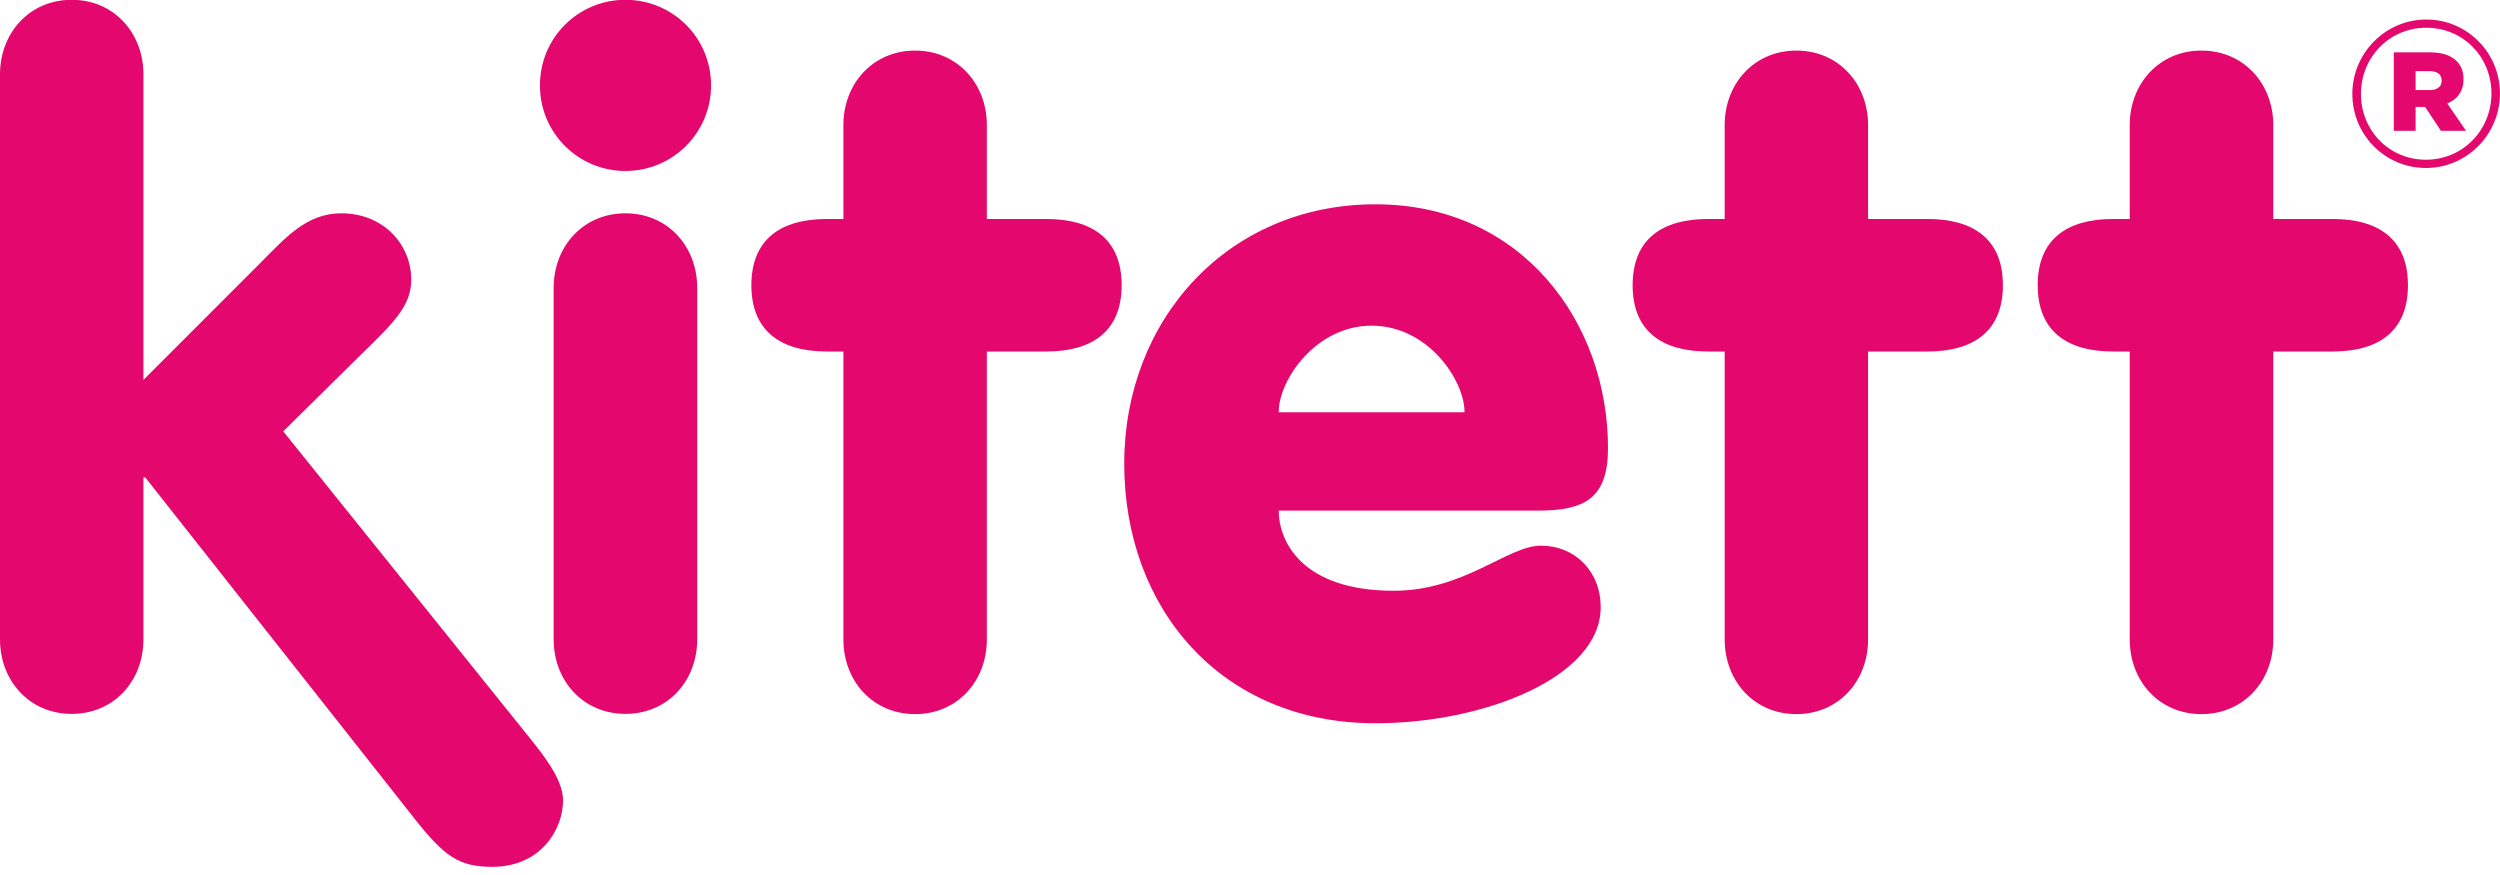 <svg width="100" height="35" viewBox="0 0 100 35" fill="none" xmlns="http://www.w3.org/2000/svg"><path d="M33.736 14.06H33.076C31.235 14.06 30.055 13.25 30.055 11.408C30.055 9.567 31.235 8.759 33.076 8.759H33.736V5.003C33.736 3.348 34.914 2.023 36.604 2.023C38.293 2.023 39.474 3.348 39.474 5.003V8.759H41.852C43.687 8.759 44.866 9.566 44.866 11.408C44.866 13.251 43.687 14.06 41.852 14.06H39.474V25.581C39.474 27.236 38.299 28.564 36.604 28.564C34.908 28.564 33.736 27.235 33.736 25.581V14.06Z" fill="#E4076D"/><path d="M0 2.975C0 1.321 1.178 -0.008 2.869 -0.008C4.56 -0.008 5.737 1.321 5.737 2.975V15.194L10.412 10.519C11.406 9.526 12.251 8.532 13.65 8.532C15.343 8.532 16.449 9.782 16.449 11.183C16.449 12.213 15.789 12.877 14.422 14.2L11.33 17.255L21.16 29.482C21.749 30.218 22.523 31.177 22.523 32.022C22.523 33.122 21.678 34.673 19.686 34.673C18.362 34.673 17.775 34.265 16.561 32.72L5.812 19.099H5.737V25.576C5.737 27.231 4.563 28.555 2.869 28.555C1.176 28.555 0 27.231 0 25.576V2.975Z" fill="#E4076D"/><path d="M25.018 -0.008C26.897 -0.008 28.442 1.501 28.442 3.414C28.442 5.326 26.897 6.839 25.018 6.839C23.138 6.839 21.598 5.33 21.598 3.414C21.598 1.497 23.141 -0.008 25.018 -0.008ZM22.146 11.513C22.146 9.857 23.325 8.532 25.018 8.532C26.711 8.532 27.888 9.857 27.888 11.513V25.576C27.888 27.231 26.713 28.555 25.018 28.555C23.322 28.555 22.146 27.23 22.146 25.576V11.513Z" fill="#E4076D"/><path d="M51.148 20.424C51.148 21.644 52.069 23.63 55.747 23.63C58.581 23.63 60.308 21.826 61.638 21.826C62.967 21.826 64.027 22.82 64.027 24.292C64.027 27.09 59.357 28.93 55.014 28.93C48.833 28.93 44.969 24.328 44.969 18.548C44.969 12.768 49.129 8.172 55.014 8.172C60.9 8.172 64.32 12.918 64.32 17.923C64.32 19.951 63.367 20.424 61.528 20.424H51.149H51.148ZM58.581 16.49C58.581 15.199 57.11 13.027 54.868 13.027C52.627 13.027 51.148 15.199 51.148 16.49H58.581Z" fill="#E4076D"/><path d="M68.987 14.06H68.322C66.483 14.06 65.305 13.25 65.305 11.408C65.305 9.567 66.483 8.759 68.322 8.759H68.987V5.003C68.987 3.348 70.164 2.023 71.855 2.023C73.546 2.023 74.723 3.348 74.723 5.003V8.759H77.097C78.939 8.759 80.116 9.566 80.116 11.408C80.116 13.251 78.939 14.06 77.097 14.06H74.723V25.581C74.723 27.236 73.549 28.564 71.855 28.564C70.162 28.564 68.987 27.235 68.987 25.581V14.06Z" fill="#E4076D"/><path d="M85.189 14.06H84.523C82.683 14.06 81.508 13.25 81.508 11.408C81.508 9.567 82.683 8.759 84.523 8.759H85.189V5.003C85.189 3.348 86.368 2.023 88.057 2.023C89.746 2.023 90.931 3.348 90.931 5.003V8.759H93.299C95.143 8.759 96.318 9.566 96.318 11.408C96.318 13.251 95.143 14.06 93.299 14.06H90.931V25.581C90.931 27.236 89.752 28.564 88.057 28.564C86.362 28.564 85.189 27.235 85.189 25.581V14.06Z" fill="#E4076D"/><path d="M94.094 3.766V3.749C94.094 2.143 95.401 0.781 97.052 0.781C98.702 0.781 99.998 2.126 99.998 3.734V3.749C99.998 5.352 98.695 6.719 97.039 6.719C95.383 6.719 94.094 5.374 94.094 3.766M99.657 3.75V3.735C99.657 2.289 98.54 1.11 97.052 1.11C95.563 1.11 94.439 2.304 94.439 3.75V3.766C94.439 5.206 95.553 6.389 97.038 6.389C98.522 6.389 99.656 5.192 99.656 3.749M95.751 2.094H97.211C97.707 2.094 98.047 2.224 98.267 2.445C98.448 2.624 98.539 2.859 98.539 3.16V3.179C98.539 3.66 98.285 3.975 97.892 4.14L98.643 5.233H97.638L97.006 4.278H96.624V5.233H95.751V2.094ZM97.193 3.602C97.495 3.602 97.666 3.462 97.666 3.233V3.218C97.666 2.966 97.478 2.845 97.185 2.845H96.624V3.602H97.193V3.602Z" fill="#E4076D"/></svg>